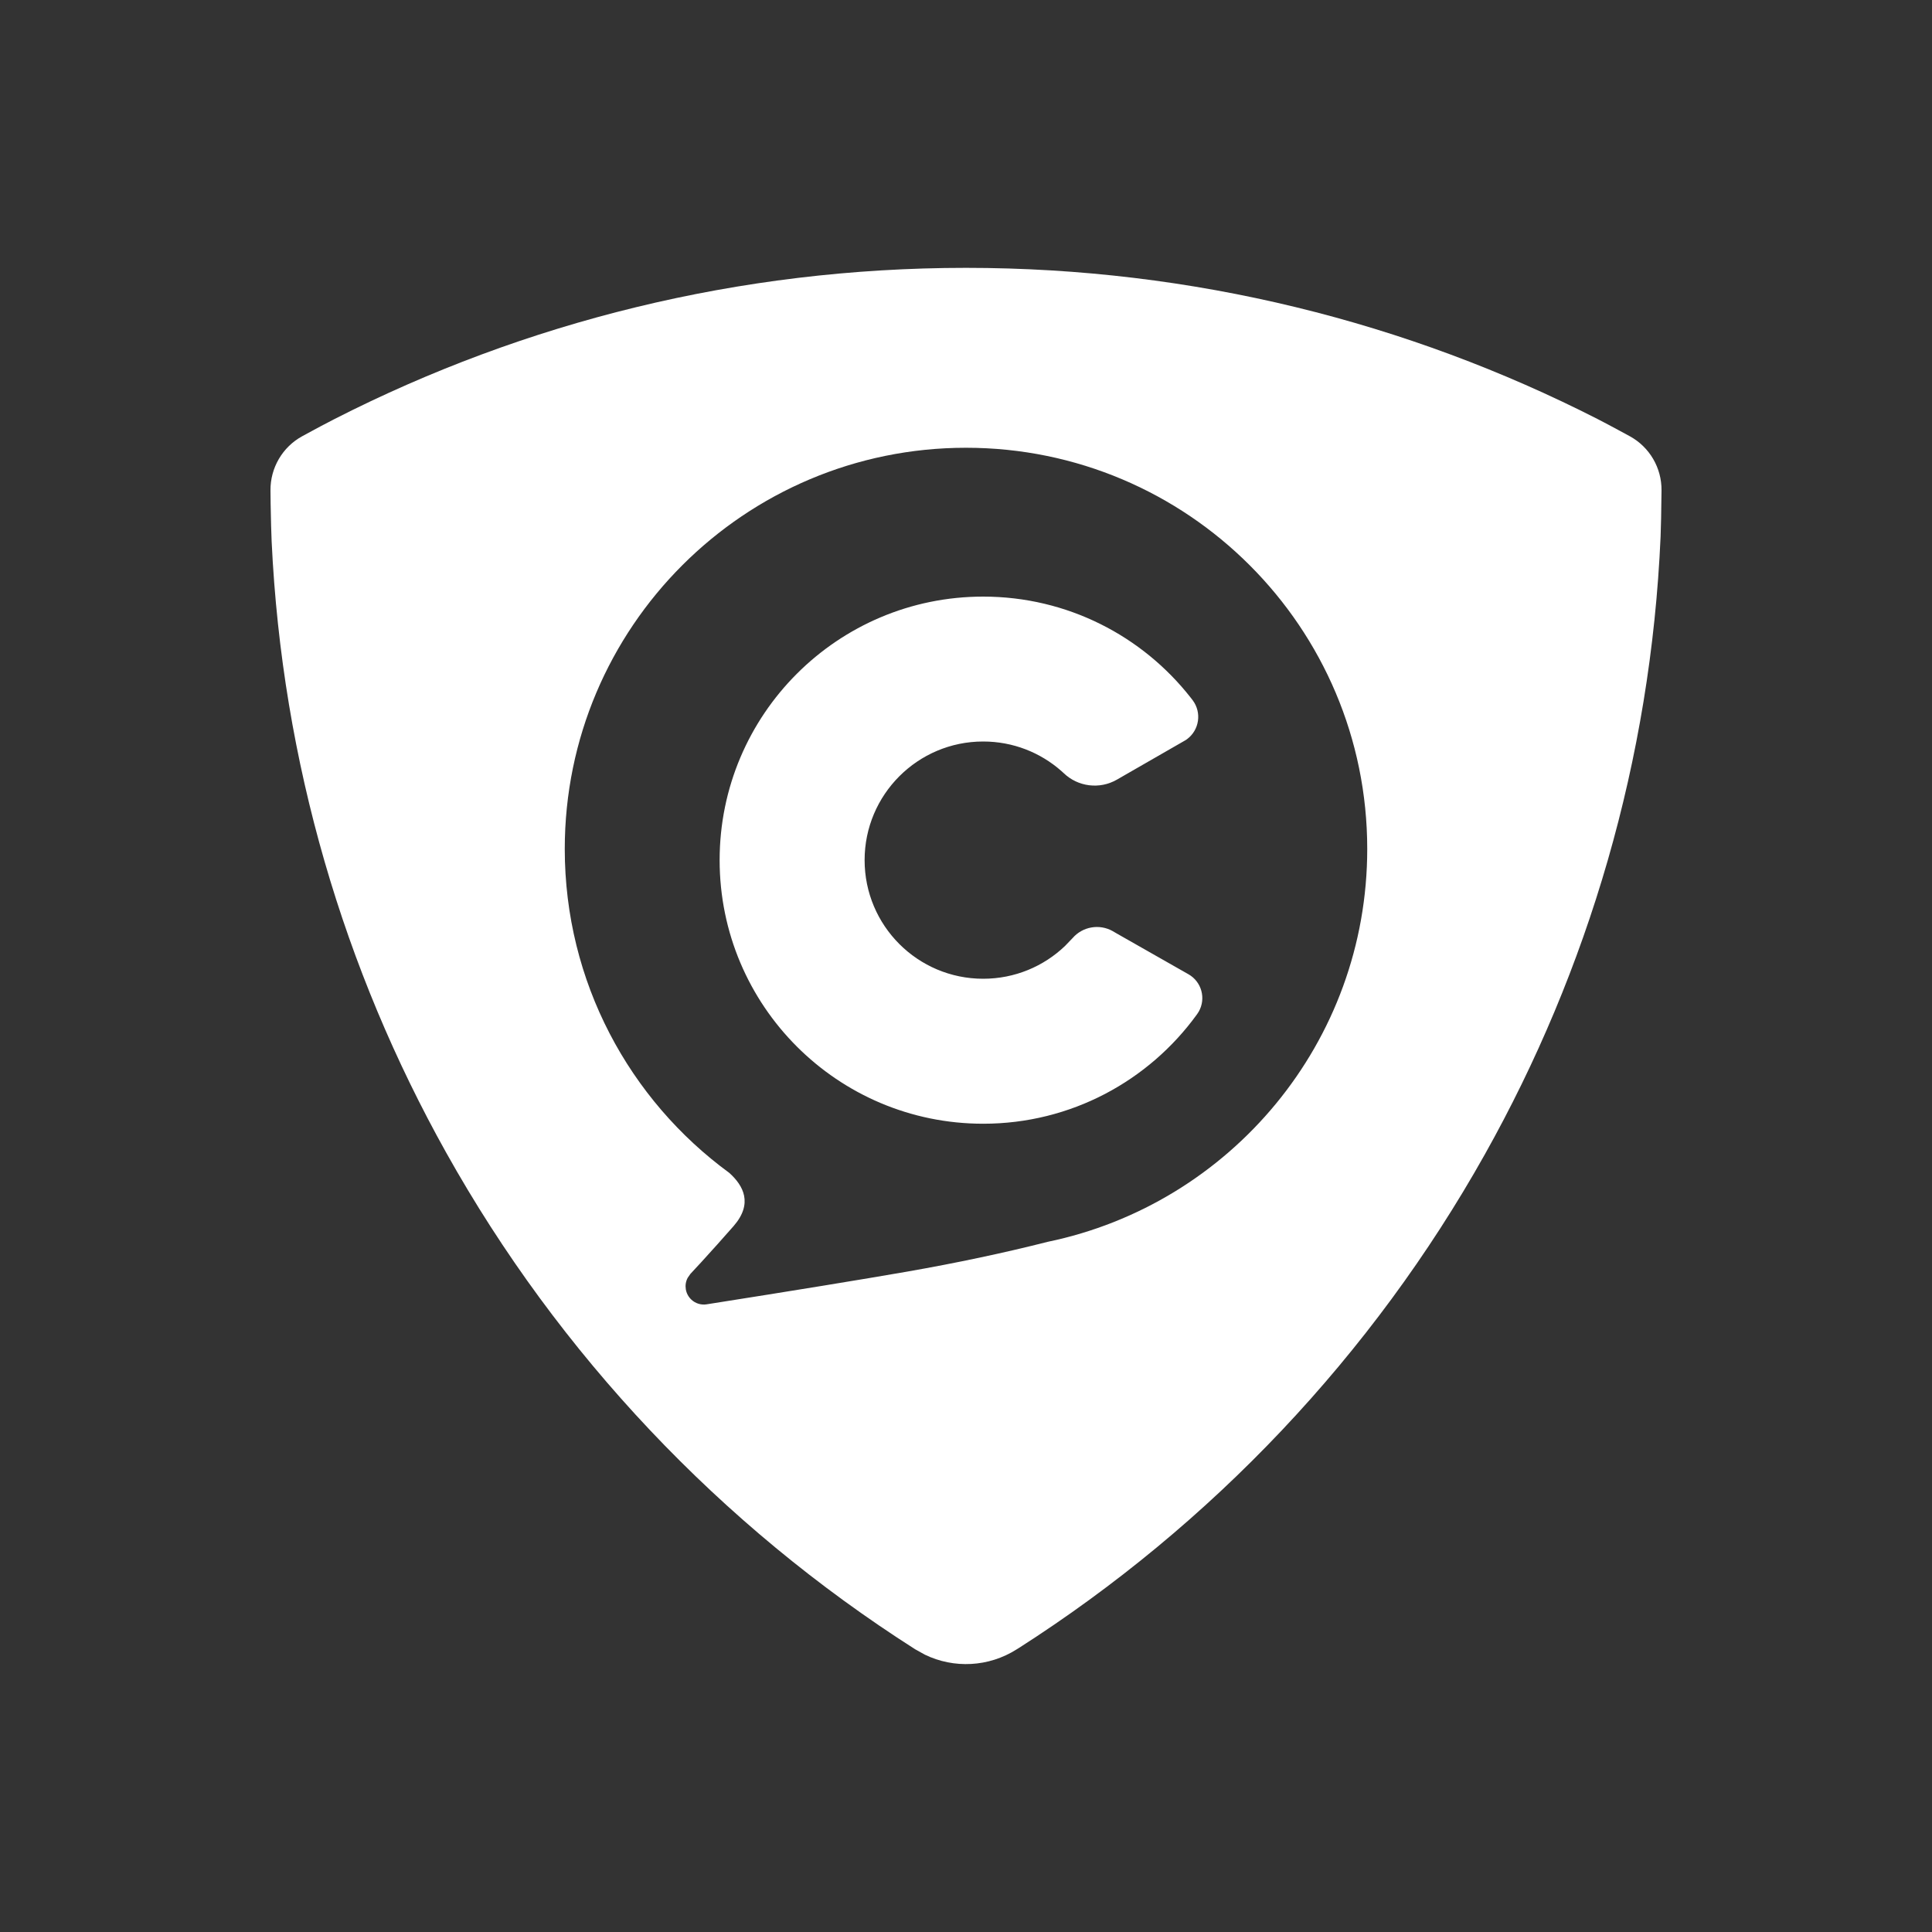 <?xml version="1.0" encoding="UTF-8"?>
<svg width="25px" height="25px" viewBox="0 0 25 25" version="1.1" xmlns="http://www.w3.org/2000/svg" xmlns:xlink="http://www.w3.org/1999/xlink">
    <rect x="0" y="0" width="25" height="25" fill="#333333" stroke="none"/>
    <title>comingchat</title>
    <g id="3.0" stroke="none" stroke-width="1" fill="none" fill-rule="evenodd">
        <g id="导航1_product" transform="translate(-1177, -968)">
            <g id="编组-18" transform="translate(0, 791)">
                <g id="comingchat" transform="translate(1177.5, 177.5)">
                    <g id="编组" transform="translate(3, 2.966)" fill="#FFFFFF" fill-rule="nonzero">
                        <path d="M9,0 C11.94,0 14.717,0.705 17.168,1.954 C17.25,1.996 17.35,2.049 17.466,2.112 L17.588,2.178 C17.845,2.318 18.003,2.588 18,2.88 C17.997,3.159 17.993,3.358 17.988,3.477 C17.861,6.372 17.05,9.09 15.713,11.473 C14.258,14.068 12.178,16.265 9.678,17.863 L9.666,17.87 L9.655,17.877 C9.294,18.106 8.844,18.128 8.467,17.945 L8.343,17.876 C5.826,16.273 3.733,14.061 2.273,11.448 C0.954,9.088 0.15,6.401 0.015,3.539 C0.01,3.434 0.006,3.273 0.002,3.055 L4.85449111e-05,2.881 C-0.003,2.589 0.155,2.318 0.412,2.178 C0.582,2.085 0.721,2.011 0.831,1.955 C3.283,0.705 6.059,0 9,0 Z M9,2.328 C6.133,2.328 3.808,4.652 3.808,7.519 C3.808,9.241 4.646,10.767 5.937,11.711 C6.121,11.877 6.246,12.108 5.993,12.399 L5.783,12.636 L5.783,12.636 L5.574,12.867 L5.434,13.018 L5.398,13.07 C5.35,13.161 5.367,13.277 5.446,13.351 C5.499,13.401 5.572,13.423 5.643,13.412 C6.781,13.233 7.643,13.092 8.231,12.99 C8.877,12.877 9.487,12.748 10.058,12.603 C12.418,12.114 14.192,10.024 14.192,7.519 C14.192,4.652 11.867,2.328 9,2.328 Z M9.222,4.254 C10.312,4.254 11.283,4.765 11.907,5.561 C11.916,5.572 11.925,5.584 11.934,5.596 C12.052,5.755 12.02,5.979 11.861,6.098 L11.844,6.11 L11.844,6.11 L11.825,6.121 L11.825,6.121 C11.514,6.3 11.26,6.446 11.063,6.559 L10.952,6.623 L10.952,6.623 C10.729,6.751 10.448,6.716 10.263,6.537 L10.232,6.509 L10.232,6.509 C9.962,6.272 9.609,6.129 9.222,6.129 C8.375,6.129 7.688,6.817 7.688,7.664 C7.688,8.512 8.375,9.199 9.222,9.199 C9.633,9.199 10.006,9.038 10.281,8.775 L10.38,8.672 L10.38,8.672 C10.51,8.523 10.727,8.486 10.899,8.583 C10.916,8.593 10.931,8.602 10.945,8.61 C11.131,8.715 11.378,8.856 11.687,9.032 L11.879,9.141 L11.879,9.141 C12.049,9.238 12.108,9.454 12.012,9.624 C12.006,9.634 11.999,9.645 11.992,9.655 C11.99,9.657 11.988,9.659 11.987,9.662 C11.367,10.518 10.36,11.075 9.222,11.075 C7.339,11.075 5.812,9.548 5.812,7.664 C5.812,5.781 7.339,4.254 9.222,4.254 Z" id="形状结合"></path>
                    </g>
                    <rect id="矩形" fill="#D8D8D8" opacity="0" x="0" y="0" width="24" height="24"></rect>
                </g>
            </g>
        </g>
    </g>
</svg>